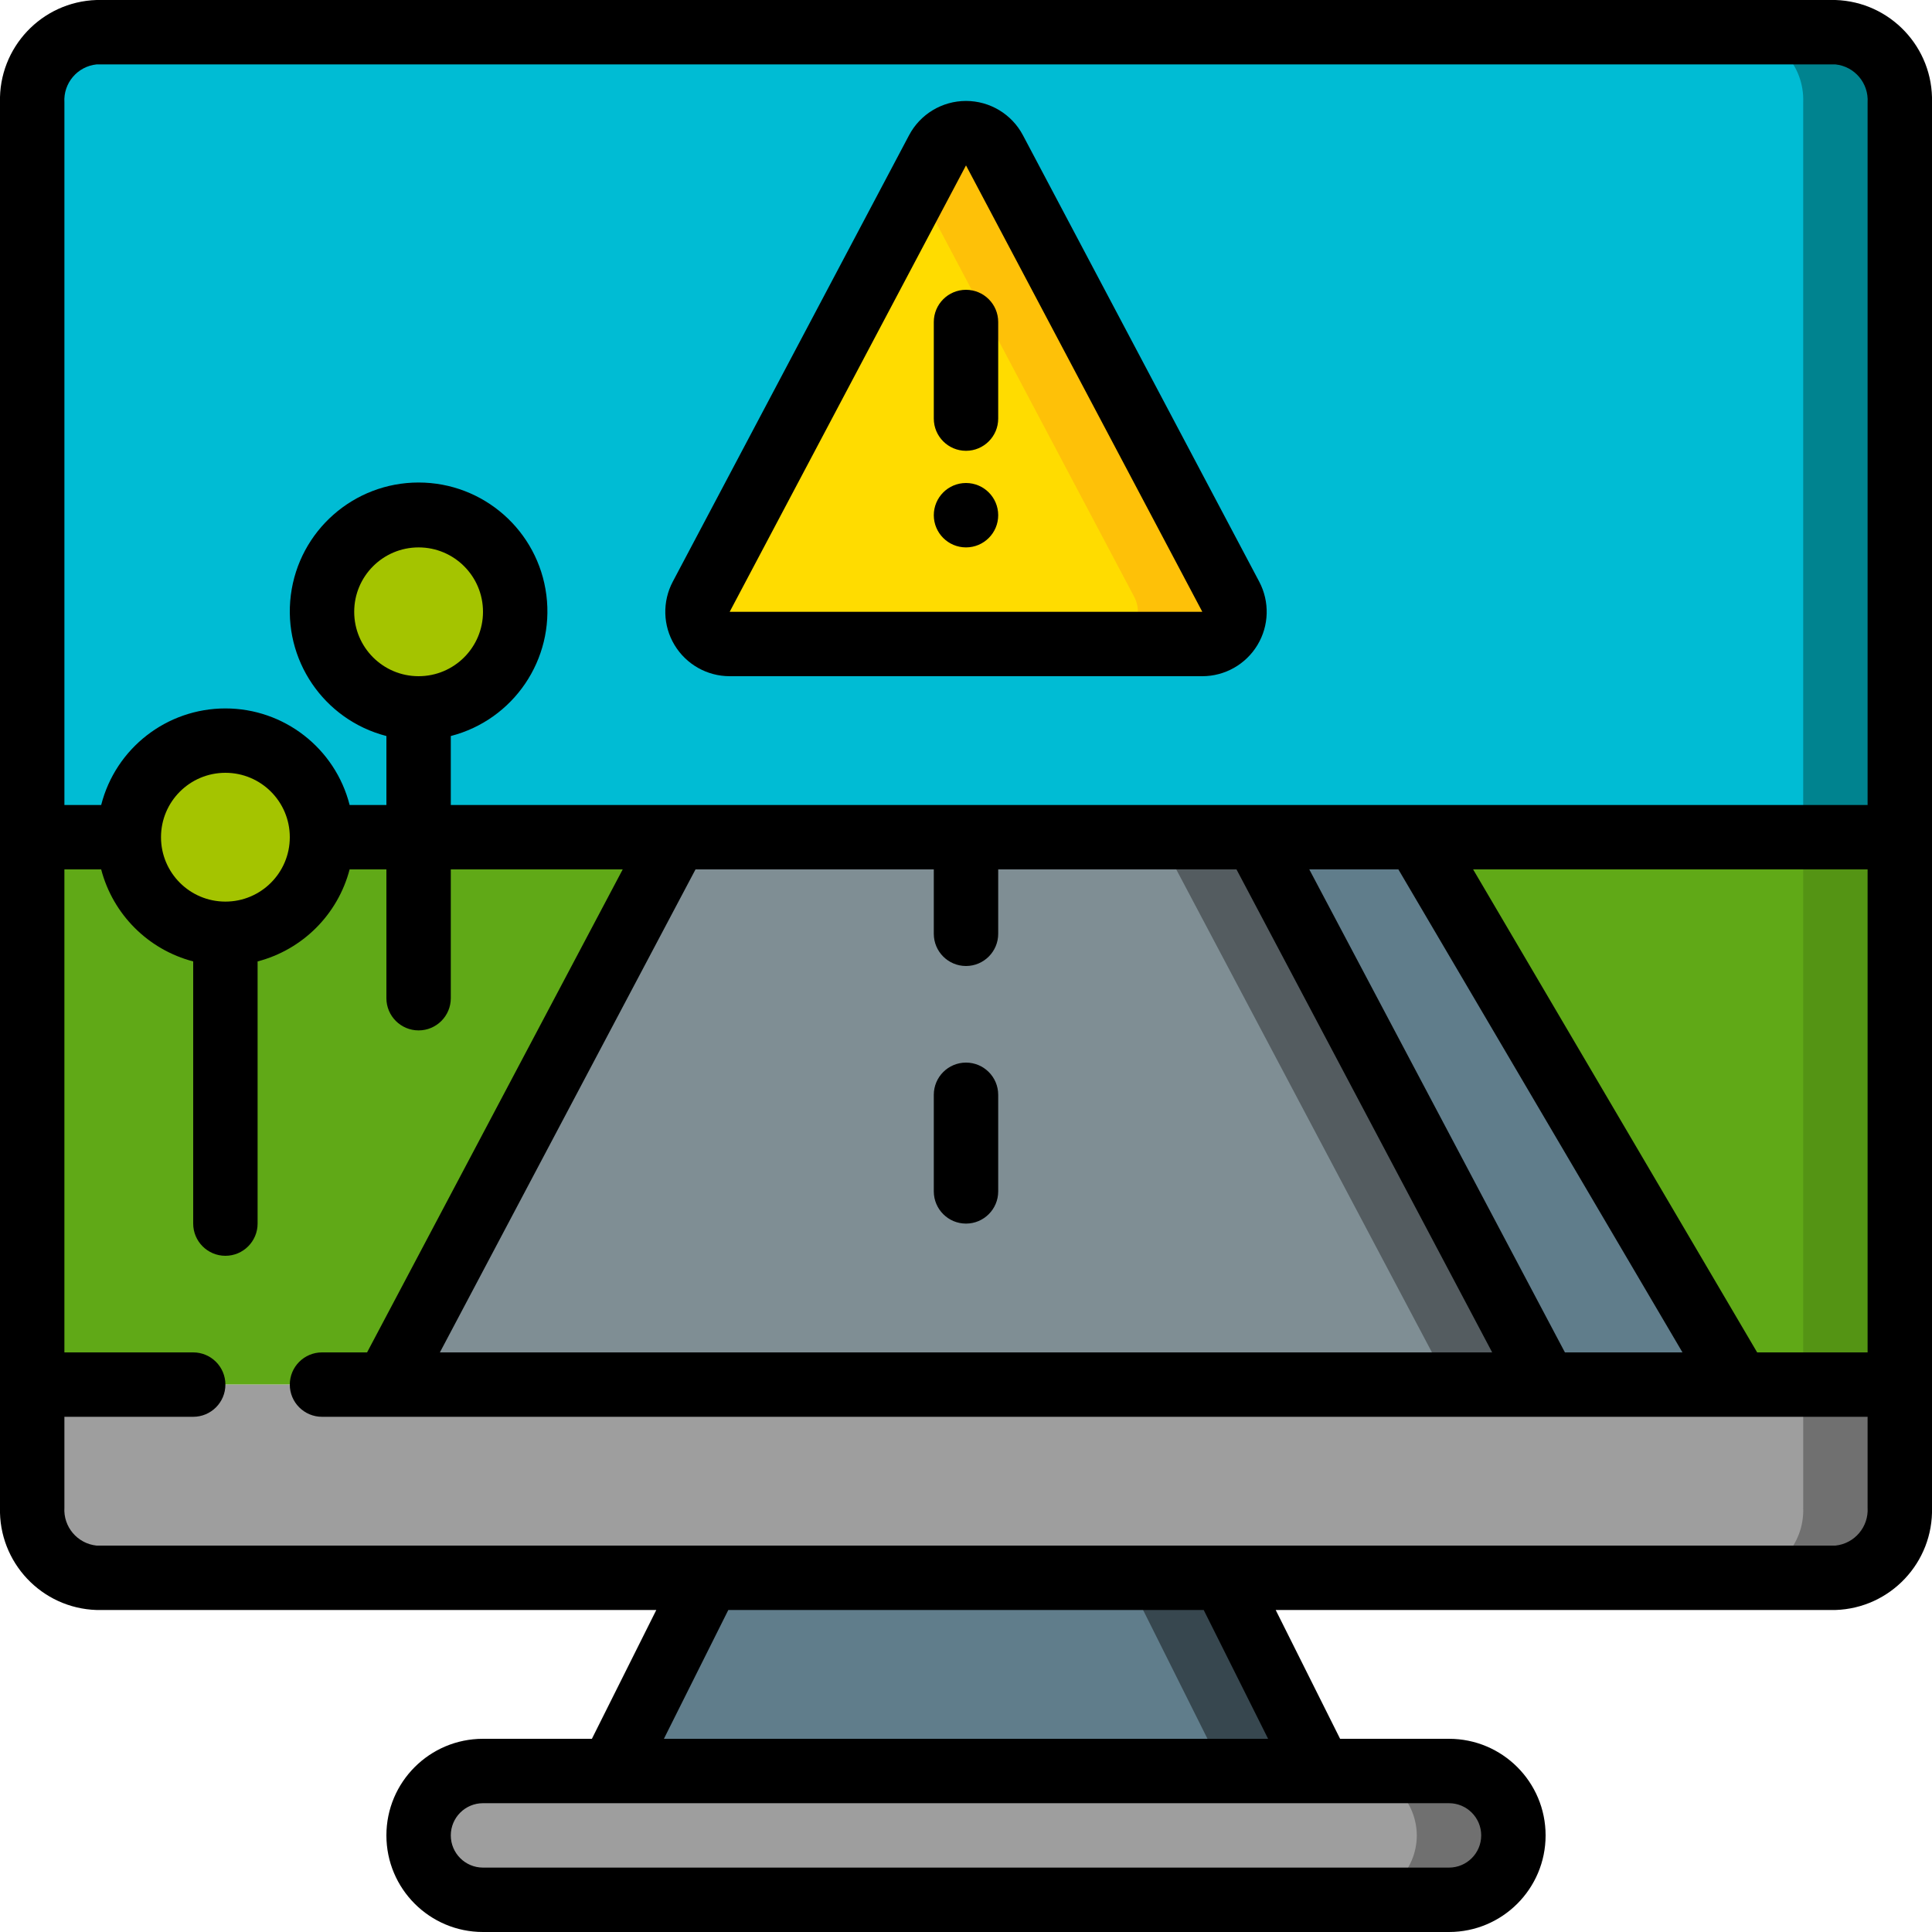 <svg height="512" viewBox="0 0 60 60" width="512" xmlns="http://www.w3.org/2000/svg"><g id="Page-1" fill="none" fill-rule="evenodd"><g id="006---Hazard-Test" fill-rule="nonzero" transform="translate(-1)"><path id="Shape" d="m60 3.18v22.82h-49c0-1.657-1.343-3-3-3s-3 1.343-3 3h-3v-22.82c-.045-1.153.848-2.126 2-2.18h54c1.152.054 2.045 1.027 2 2.18z" fill="#00bcd4"/><path id="Shape" d="m58 1h-3c1.152.054 2.045 1.027 2 2.18v22.82h3v-22.82c.045-1.153-.848-2.126-2-2.18z" fill="#00838f"/><path id="Shape" d="m22 26-9 17h-11v-17h3c0 1.657 1.343 3 3 3s3-1.343 3-3z" fill="#60a917"/><path id="Shape" d="m60 26v17h-5l-10-17z" fill="#60a917"/><path id="Rectangle-path" d="m57 26h3v17h-3z" fill="#549414"/><path id="Shape" d="m60 43v3.82c.045 1.153-.848 2.126-2 2.18h-54c-1.152-.054-2.045-1.027-2-2.18v-3.82z" fill="#9e9e9e"/><path id="Shape" d="m57 43v3.82c.045 1.153-.848 2.126-2 2.18h3c1.152-.054 2.045-1.027 2-2.18v-3.82z" fill="#707070"/><path id="Shape" d="m42 55h-22l3-6h16z" fill="#607d8b"/><path id="Shape" d="m39 49h-3l3 6h3z" fill="#37474f"/><path id="Shape" d="m49 43h-36l9-17h18z" fill="#7f8e94"/><path id="Shape" d="m40 26h-3l9 17h3z" fill="#545c60"/><path id="Shape" d="m55 43h-6l-9-17h5z" fill="#607d8b"/><path id="Shape" d="m48 57c-.003 1.103-.897 1.997-2 2h-30c-1.101-.008-1.992-.899-2-2 .003-1.103.897-1.997 2-2h30c1.101.008 1.992.899 2 2z" fill="#9e9e9e"/><path id="Shape" d="m47.41 55.59c-.37-.38-.879-.593-1.41-.59l-3-0c1.101.008 1.992.899 2 2-.003 1.103-.897 1.997-2 2h3c1.103-.003 1.997-.897 2-2 .003-.531-.21-1.04-.59-1.41z" fill="#707070"/><circle id="Oval" cx="14" cy="19" fill="#a4c400" r="3"/><circle id="Oval" cx="8" cy="26" fill="#a4c400" r="3"/><path id="Shape" d="m31 20h7.339c.351 0.0.676-.184.857-.484.181-.301.191-.674.027-.984l-7.339-13.863c-.173-.328-.513-.533-.884-.533s-.711.205-.884.533l-7.339 13.863c-.164.31-.154.683.027.984.181.301.506.484.857.484z" fill="#ffdc00"/><path id="Shape" d="m39.223 18.532-7.339-13.863c-.173-.328-.513-.533-.884-.533s-.711.205-.884.533l-.616 1.164 6.723 12.7c.164.31.153.683-.028.983-.181.3-.506.484-.856.484h3c.351 0.0.676-.184.857-.484.181-.301.191-.674.027-.984z" fill="#fec108"/><g fill="#000"><path id="Shape" d="m58 0h-54c-1.705.054-3.046 1.477-3 3.182v43.636c-.046 1.705 1.295 3.128 3 3.182h17.382l-2 4h-3.382c-1.657 0-3 1.343-3 3s1.343 3 3 3h30c1.657 0 3-1.343 3-3s-1.343-3-3-3h-3.382l-2-4h17.382c1.705-.054 3.046-1.477 3-3.182v-43.636c.046-1.705-1.295-3.128-3-3.182zm-35.4 27h7.4v2c0 .552.448 1 1 1s1-.448 1-1v-2h7.4l7.941 15h-32.68zm27 15-7.939-15h2.767l8.823 15zm5.97 0-8.821-15h12.251v15zm-51.57-40h54c.597.062 1.038.583 1 1.182v21.818h-44v-2.142c1.95-.504 3.222-2.379 2.968-4.377s-1.954-3.496-3.968-3.496-3.714 1.498-3.968 3.496c-.254 1.998 1.018 3.873 2.968 4.377v2.142h-1.142c-.449-1.764-2.038-2.999-3.858-2.999s-3.409 1.235-3.858 2.999h-1.142v-21.818c-.038-.599.403-1.12 1-1.182zm10 19c-1.105 0-2-.895-2-2s.895-2 2-2 2 .895 2 2-.895 2-2 2zm-6 7c-1.105 0-2-.895-2-2s.895-2 2-2 2 .895 2 2-.895 2-2 2zm39 29c0 .552-.448 1-1 1h-30c-.552 0-1-.448-1-1s.448-1 1-1h30c.552 0 1 .448 1 1zm-6.618-3h-18.764l2-4h14.764zm17.618-6h-54c-.597-.062-1.038-.583-1-1.182v-2.818h4c.552 0 1-.448 1-1s-.448-1-1-1h-4v-15h1.142c.366 1.399 1.459 2.492 2.858 2.858v8.142c0 .552.448 1 1 1s1-.448 1-1v-8.142c1.399-.366 2.492-1.459 2.858-2.858h1.142v4c0 .552.448 1 1 1s1-.448 1-1v-4h5.339l-7.939 15h-1.4c-.552 0-1 .448-1 1s.448 1 1 1h48v2.818c.038.599-.403 1.12-1 1.182z"/><path id="Shape" d="m31 38c.552 0 1-.448 1-1v-3c0-.552-.448-1-1-1s-1 .448-1 1v3c0 .552.448 1 1 1z"/><path id="Shape" d="m23.661 21h14.678c.701-0 1.351-.368 1.713-.969.362-.601.382-1.347.054-1.967l-7.338-13.864c-.346-.655-1.027-1.065-1.768-1.065s-1.422.41-1.768 1.065l-7.338 13.864c-.328.62-.308 1.366.054 1.967.362.601 1.012.969 1.713.969zm7.339-15.863 7.339 13.863h-14.678z"/><path id="Shape" d="m31 9c-.552 0-1 .448-1 1v3c0 .552.448 1 1 1s1-.448 1-1v-3c0-.552-.448-1-1-1z"/><circle id="Oval" cx="31" cy="16" r="1"/></g></g></g></svg>